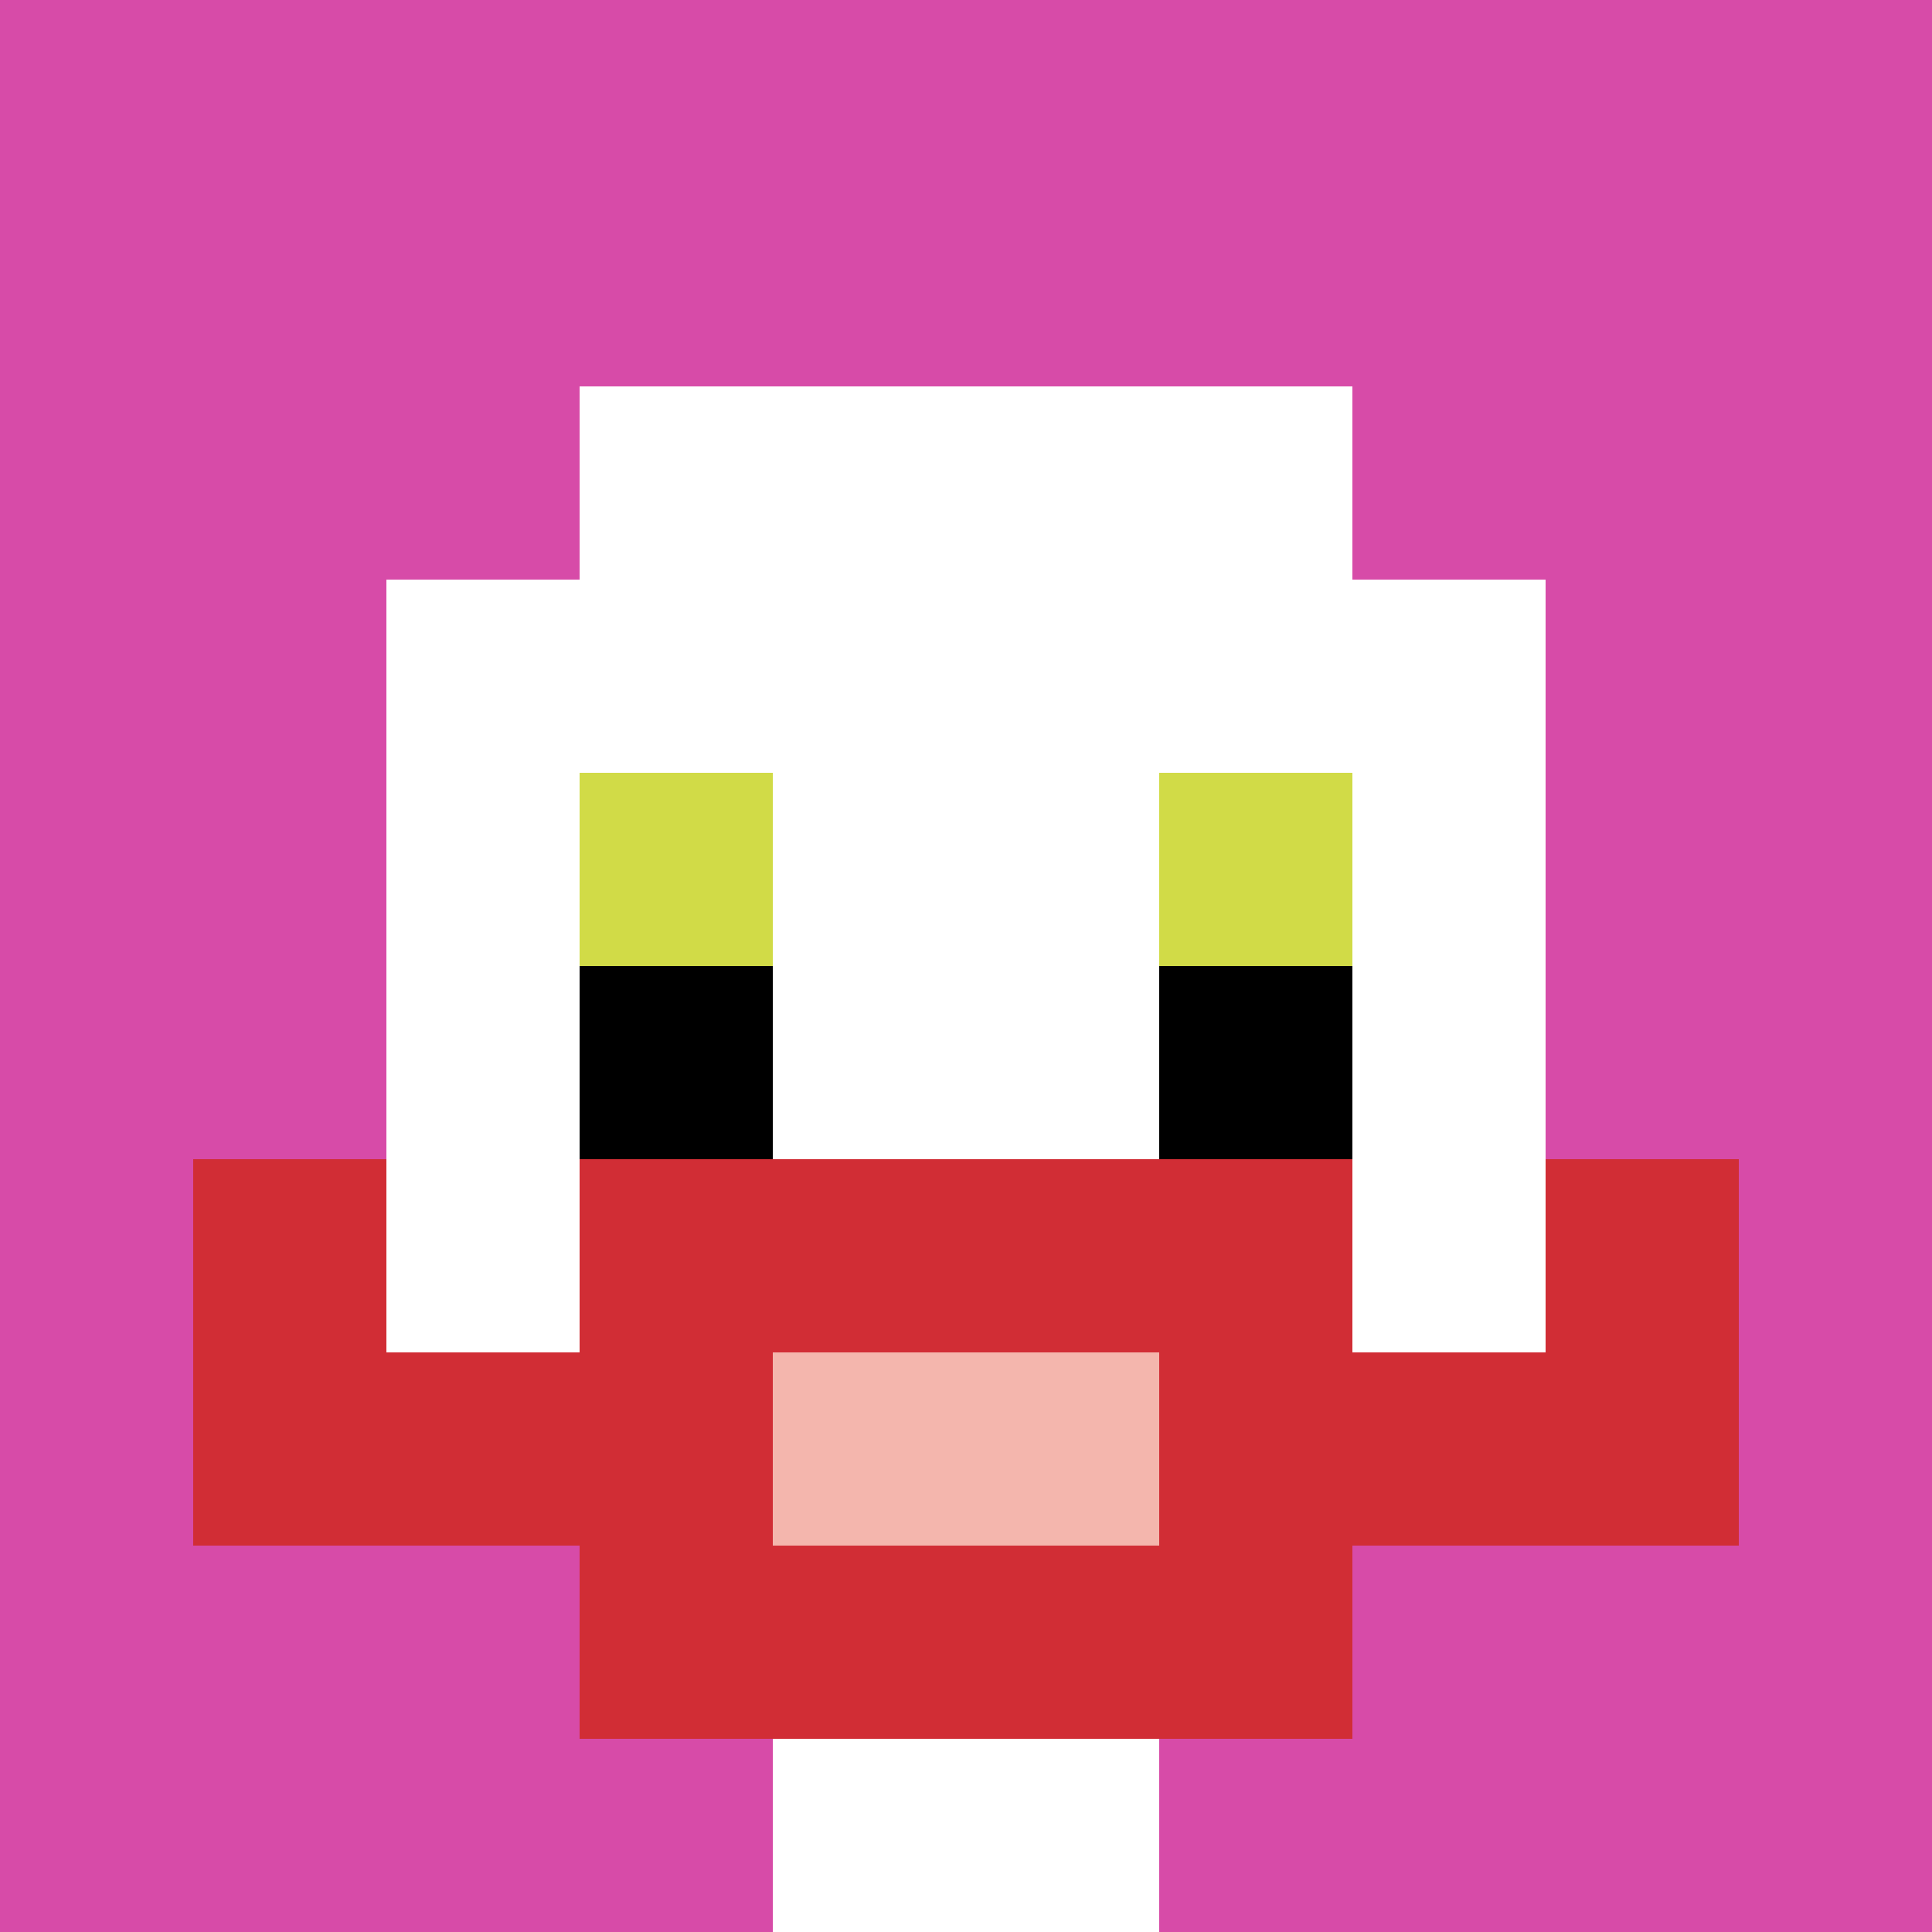 <svg xmlns="http://www.w3.org/2000/svg" version="1.1" width="444" height="444"><title>'goose-pfp-146519' by Dmitri Cherniak</title><desc>seed=146519
backgroundColor=#ffffff
padding=20
innerPadding=0
timeout=500
dimension=1
border=false
Save=function(){return n.handleSave()}
frame=385

Rendered at Wed Oct 04 2023 11:30:42 GMT+0800 (中国标准时间)
Generated in 1ms
</desc><defs></defs><rect width="100%" height="100%" fill="#ffffff"></rect><g><g id="0-0"><rect x="0" y="0" height="444" width="444" fill="#D74BA8"></rect><g><rect id="0-0-3-2-4-7" x="133.2" y="88.8" width="177.6" height="310.8" fill="#ffffff"></rect><rect id="0-0-2-3-6-5" x="88.8" y="133.2" width="266.4" height="222" fill="#ffffff"></rect><rect id="0-0-4-8-2-2" x="177.6" y="355.2" width="88.8" height="88.8" fill="#ffffff"></rect><rect id="0-0-1-7-8-1" x="44.4" y="310.8" width="355.2" height="44.4" fill="#D12D35"></rect><rect id="0-0-3-6-4-3" x="133.2" y="266.4" width="177.6" height="133.2" fill="#D12D35"></rect><rect id="0-0-4-7-2-1" x="177.6" y="310.8" width="88.8" height="44.4" fill="#F4B6AD"></rect><rect id="0-0-1-6-1-2" x="44.4" y="266.4" width="44.4" height="88.8" fill="#D12D35"></rect><rect id="0-0-8-6-1-2" x="355.2" y="266.4" width="44.4" height="88.8" fill="#D12D35"></rect><rect id="0-0-3-4-1-1" x="133.2" y="177.6" width="44.4" height="44.4" fill="#D1DB47"></rect><rect id="0-0-6-4-1-1" x="266.4" y="177.6" width="44.4" height="44.4" fill="#D1DB47"></rect><rect id="0-0-3-5-1-1" x="133.2" y="222" width="44.4" height="44.4" fill="#000000"></rect><rect id="0-0-6-5-1-1" x="266.4" y="222" width="44.4" height="44.4" fill="#000000"></rect></g><rect x="0" y="0" stroke="white" stroke-width="0" height="444" width="444" fill="none"></rect></g></g></svg>